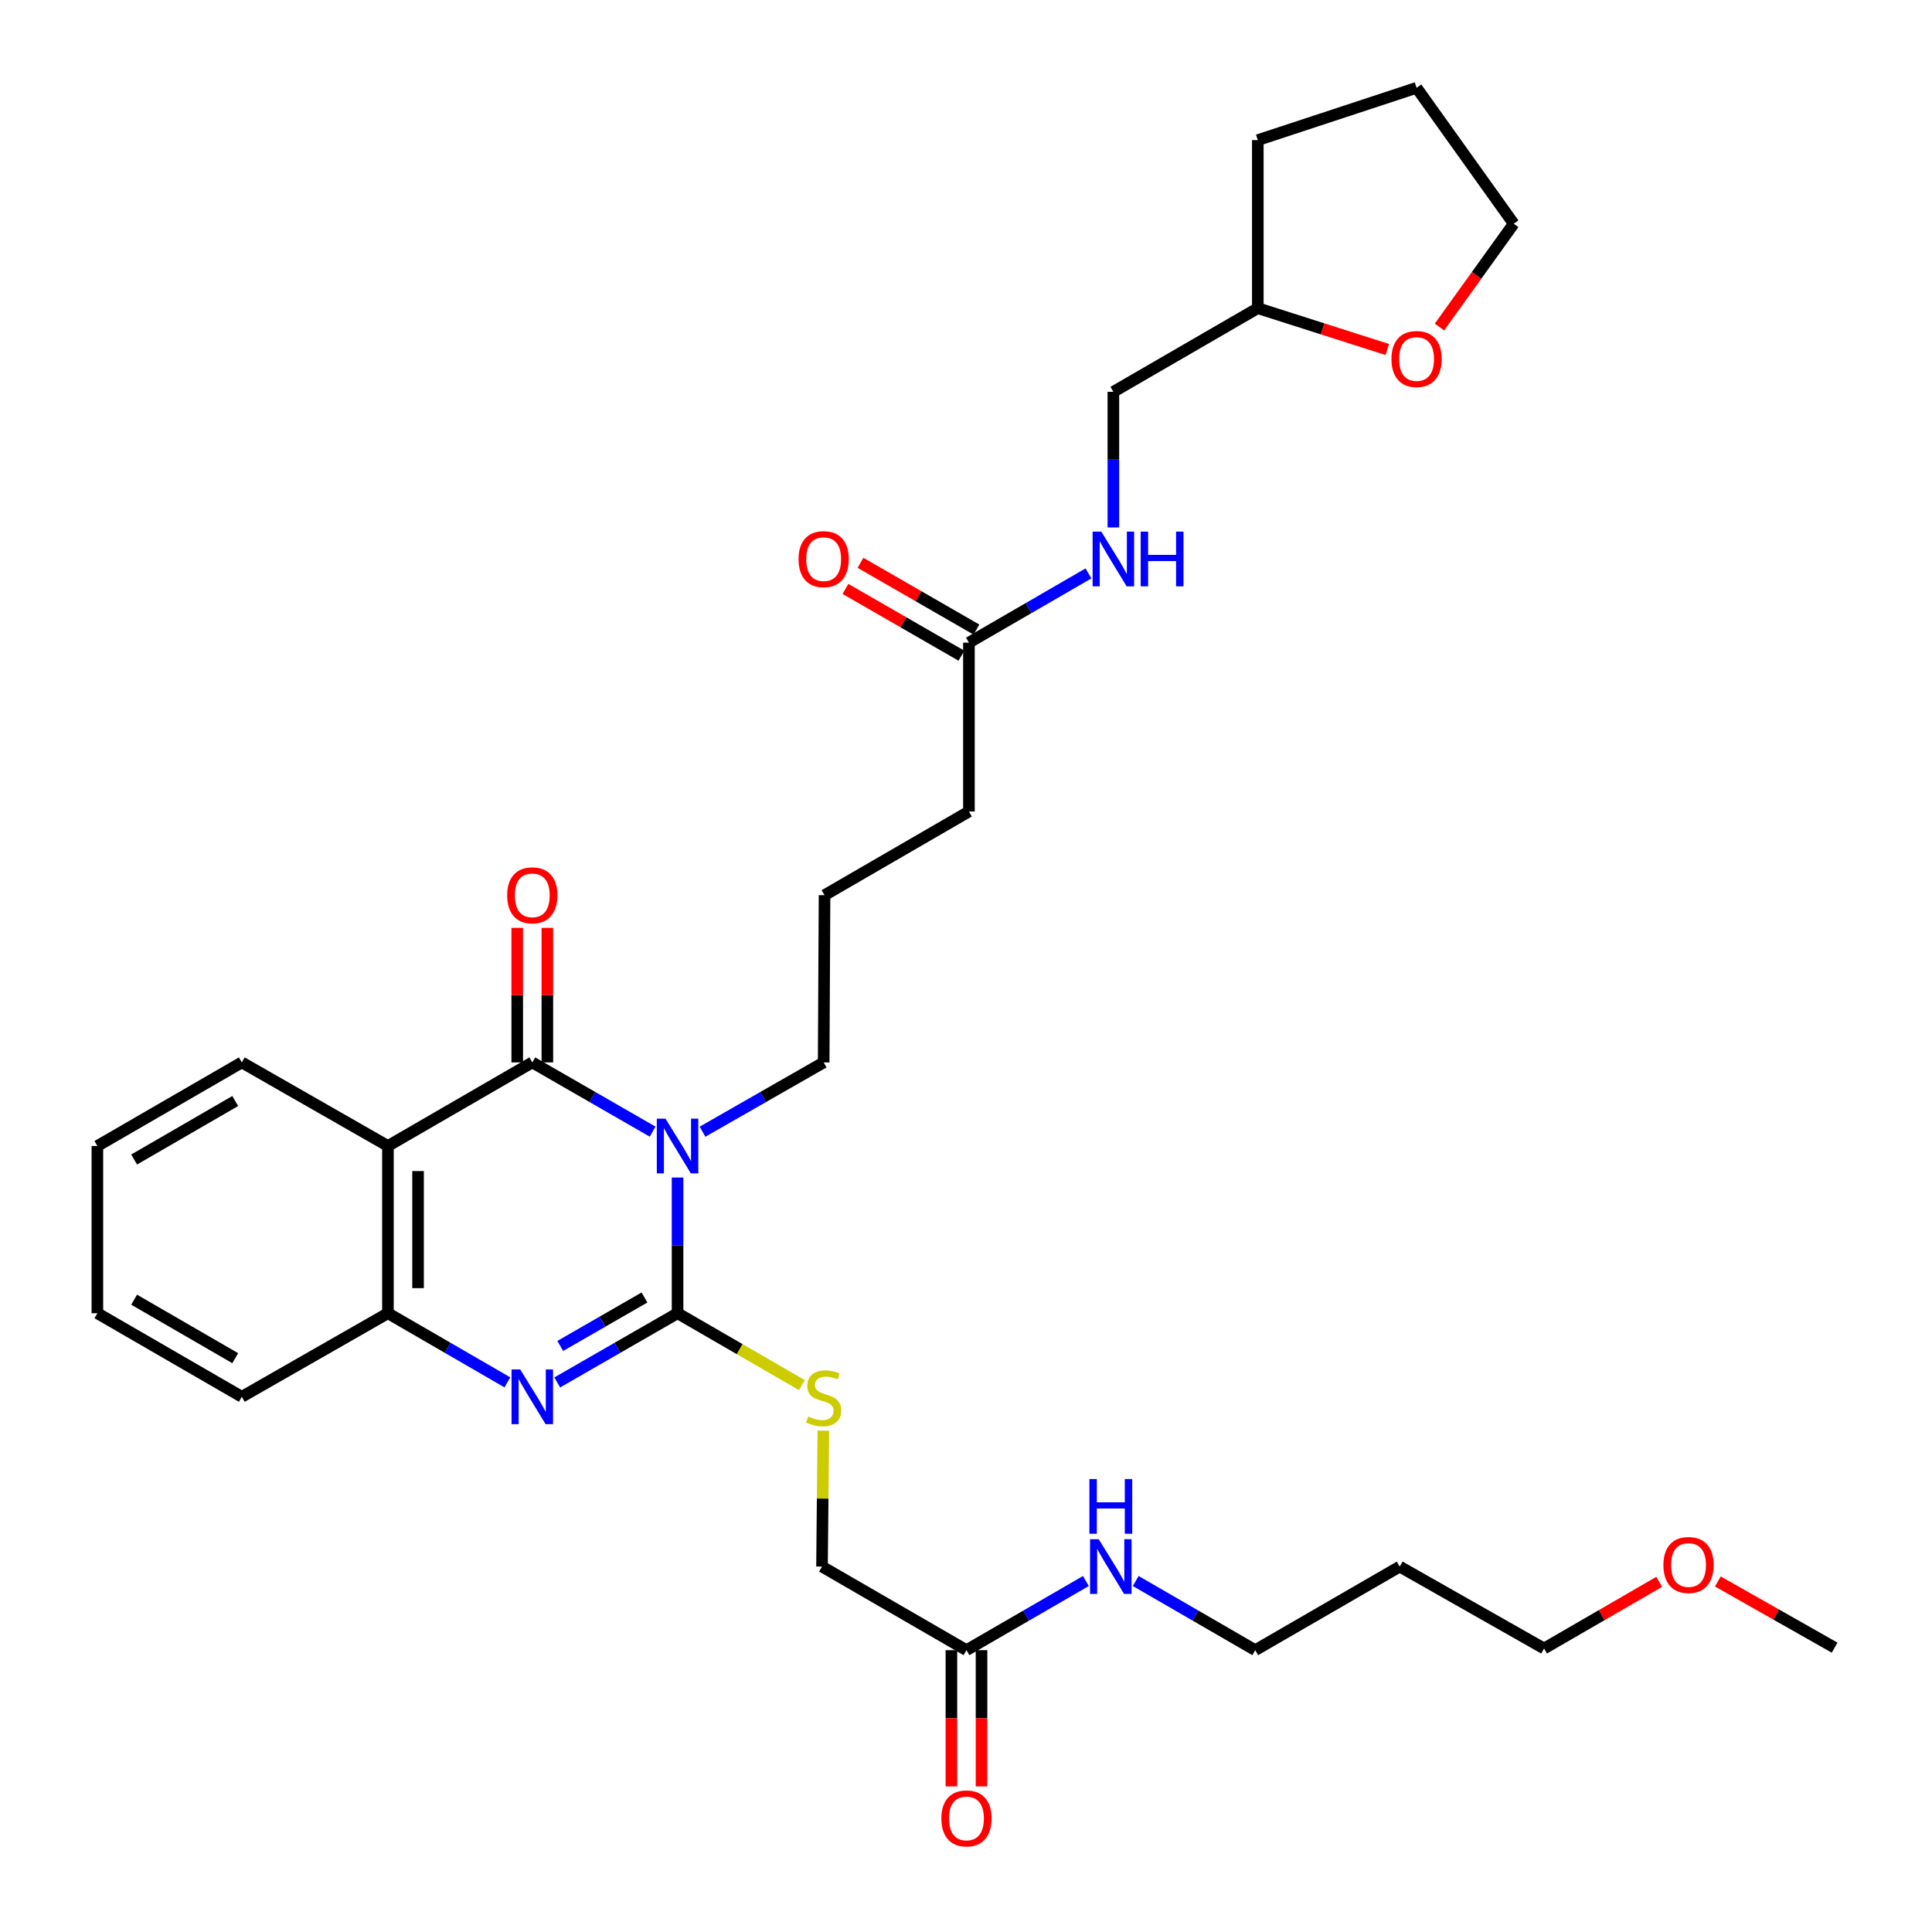 <?xml version='1.0' encoding='iso-8859-1'?>
<svg version='1.1' baseProfile='full'
              xmlns='http://www.w3.org/2000/svg'
                      xmlns:rdkit='http://www.rdkit.org/xml'
                      xmlns:xlink='http://www.w3.org/1999/xlink'
                  xml:space='preserve'
width='1000px' height='1000px' viewBox='0 0 1000 1000'>
<!-- END OF HEADER -->
<rect style='opacity:1.0;fill:#FFFFFF;stroke:none' width='1000' height='1000' x='0' y='0'> </rect>
<path class='bond-0' d='M 350.704,609.485 L 350.704,644.605' style='fill:none;fill-rule:evenodd;stroke:#0000FF;stroke-width:6px;stroke-linecap:butt;stroke-linejoin:miter;stroke-opacity:1' />
<path class='bond-0' d='M 350.704,644.605 L 350.704,679.724' style='fill:none;fill-rule:evenodd;stroke:#000000;stroke-width:6px;stroke-linecap:butt;stroke-linejoin:miter;stroke-opacity:1' />
<path class='bond-1' d='M 337.795,585.734 L 306.654,567.817' style='fill:none;fill-rule:evenodd;stroke:#0000FF;stroke-width:6px;stroke-linecap:butt;stroke-linejoin:miter;stroke-opacity:1' />
<path class='bond-1' d='M 306.654,567.817 L 275.514,549.901' style='fill:none;fill-rule:evenodd;stroke:#000000;stroke-width:6px;stroke-linecap:butt;stroke-linejoin:miter;stroke-opacity:1' />
<path class='bond-12' d='M 363.622,585.771 L 394.974,567.836' style='fill:none;fill-rule:evenodd;stroke:#0000FF;stroke-width:6px;stroke-linecap:butt;stroke-linejoin:miter;stroke-opacity:1' />
<path class='bond-12' d='M 394.974,567.836 L 426.326,549.901' style='fill:none;fill-rule:evenodd;stroke:#000000;stroke-width:6px;stroke-linecap:butt;stroke-linejoin:miter;stroke-opacity:1' />
<path class='bond-2' d='M 350.704,679.724 L 319.563,697.637' style='fill:none;fill-rule:evenodd;stroke:#000000;stroke-width:6px;stroke-linecap:butt;stroke-linejoin:miter;stroke-opacity:1' />
<path class='bond-2' d='M 319.563,697.637 L 288.422,715.55' style='fill:none;fill-rule:evenodd;stroke:#0000FF;stroke-width:6px;stroke-linecap:butt;stroke-linejoin:miter;stroke-opacity:1' />
<path class='bond-2' d='M 333.587,671.582 L 311.788,684.121' style='fill:none;fill-rule:evenodd;stroke:#000000;stroke-width:6px;stroke-linecap:butt;stroke-linejoin:miter;stroke-opacity:1' />
<path class='bond-2' d='M 311.788,684.121 L 289.99,696.66' style='fill:none;fill-rule:evenodd;stroke:#0000FF;stroke-width:6px;stroke-linecap:butt;stroke-linejoin:miter;stroke-opacity:1' />
<path class='bond-5' d='M 350.704,679.724 L 382.883,698.328' style='fill:none;fill-rule:evenodd;stroke:#000000;stroke-width:6px;stroke-linecap:butt;stroke-linejoin:miter;stroke-opacity:1' />
<path class='bond-5' d='M 382.883,698.328 L 415.063,716.931' style='fill:none;fill-rule:evenodd;stroke:#CCCC00;stroke-width:6px;stroke-linecap:butt;stroke-linejoin:miter;stroke-opacity:1' />
<path class='bond-3' d='M 275.514,549.901 L 200.792,593.161' style='fill:none;fill-rule:evenodd;stroke:#000000;stroke-width:6px;stroke-linecap:butt;stroke-linejoin:miter;stroke-opacity:1' />
<path class='bond-6' d='M 283.31,549.901 L 283.31,515.081' style='fill:none;fill-rule:evenodd;stroke:#000000;stroke-width:6px;stroke-linecap:butt;stroke-linejoin:miter;stroke-opacity:1' />
<path class='bond-6' d='M 283.31,515.081 L 283.31,480.261' style='fill:none;fill-rule:evenodd;stroke:#FF0000;stroke-width:6px;stroke-linecap:butt;stroke-linejoin:miter;stroke-opacity:1' />
<path class='bond-6' d='M 267.718,549.901 L 267.718,515.081' style='fill:none;fill-rule:evenodd;stroke:#000000;stroke-width:6px;stroke-linecap:butt;stroke-linejoin:miter;stroke-opacity:1' />
<path class='bond-6' d='M 267.718,515.081 L 267.718,480.261' style='fill:none;fill-rule:evenodd;stroke:#FF0000;stroke-width:6px;stroke-linecap:butt;stroke-linejoin:miter;stroke-opacity:1' />
<path class='bond-32' d='M 262.615,715.51 L 231.704,697.617' style='fill:none;fill-rule:evenodd;stroke:#0000FF;stroke-width:6px;stroke-linecap:butt;stroke-linejoin:miter;stroke-opacity:1' />
<path class='bond-32' d='M 231.704,697.617 L 200.792,679.724' style='fill:none;fill-rule:evenodd;stroke:#000000;stroke-width:6px;stroke-linecap:butt;stroke-linejoin:miter;stroke-opacity:1' />
<path class='bond-4' d='M 200.792,593.161 L 200.792,679.724' style='fill:none;fill-rule:evenodd;stroke:#000000;stroke-width:6px;stroke-linecap:butt;stroke-linejoin:miter;stroke-opacity:1' />
<path class='bond-4' d='M 216.384,606.145 L 216.384,666.74' style='fill:none;fill-rule:evenodd;stroke:#000000;stroke-width:6px;stroke-linecap:butt;stroke-linejoin:miter;stroke-opacity:1' />
<path class='bond-17' d='M 200.792,593.161 L 125.161,549.901' style='fill:none;fill-rule:evenodd;stroke:#000000;stroke-width:6px;stroke-linecap:butt;stroke-linejoin:miter;stroke-opacity:1' />
<path class='bond-20' d='M 200.792,679.724 L 125.161,722.976' style='fill:none;fill-rule:evenodd;stroke:#000000;stroke-width:6px;stroke-linecap:butt;stroke-linejoin:miter;stroke-opacity:1' />
<path class='bond-14' d='M 426.159,740.509 L 425.814,775.687' style='fill:none;fill-rule:evenodd;stroke:#CCCC00;stroke-width:6px;stroke-linecap:butt;stroke-linejoin:miter;stroke-opacity:1' />
<path class='bond-14' d='M 425.814,775.687 L 425.469,810.864' style='fill:none;fill-rule:evenodd;stroke:#000000;stroke-width:6px;stroke-linecap:butt;stroke-linejoin:miter;stroke-opacity:1' />
<path class='bond-7' d='M 500.243,854.124 L 425.469,810.864' style='fill:none;fill-rule:evenodd;stroke:#000000;stroke-width:6px;stroke-linecap:butt;stroke-linejoin:miter;stroke-opacity:1' />
<path class='bond-11' d='M 492.446,854.124 L 492.446,889.379' style='fill:none;fill-rule:evenodd;stroke:#000000;stroke-width:6px;stroke-linecap:butt;stroke-linejoin:miter;stroke-opacity:1' />
<path class='bond-11' d='M 492.446,889.379 L 492.446,924.634' style='fill:none;fill-rule:evenodd;stroke:#FF0000;stroke-width:6px;stroke-linecap:butt;stroke-linejoin:miter;stroke-opacity:1' />
<path class='bond-11' d='M 508.039,854.124 L 508.039,889.379' style='fill:none;fill-rule:evenodd;stroke:#000000;stroke-width:6px;stroke-linecap:butt;stroke-linejoin:miter;stroke-opacity:1' />
<path class='bond-11' d='M 508.039,889.379 L 508.039,924.634' style='fill:none;fill-rule:evenodd;stroke:#FF0000;stroke-width:6px;stroke-linecap:butt;stroke-linejoin:miter;stroke-opacity:1' />
<path class='bond-15' d='M 500.243,854.124 L 531.15,836.228' style='fill:none;fill-rule:evenodd;stroke:#000000;stroke-width:6px;stroke-linecap:butt;stroke-linejoin:miter;stroke-opacity:1' />
<path class='bond-15' d='M 531.15,836.228 L 562.057,818.333' style='fill:none;fill-rule:evenodd;stroke:#0000FF;stroke-width:6px;stroke-linecap:butt;stroke-linejoin:miter;stroke-opacity:1' />
<path class='bond-8' d='M 501.516,332.63 L 501.516,420.034' style='fill:none;fill-rule:evenodd;stroke:#000000;stroke-width:6px;stroke-linecap:butt;stroke-linejoin:miter;stroke-opacity:1' />
<path class='bond-9' d='M 501.516,332.63 L 532.449,314.715' style='fill:none;fill-rule:evenodd;stroke:#000000;stroke-width:6px;stroke-linecap:butt;stroke-linejoin:miter;stroke-opacity:1' />
<path class='bond-9' d='M 532.449,314.715 L 563.381,296.799' style='fill:none;fill-rule:evenodd;stroke:#0000FF;stroke-width:6px;stroke-linecap:butt;stroke-linejoin:miter;stroke-opacity:1' />
<path class='bond-10' d='M 505.407,325.875 L 475.397,308.591' style='fill:none;fill-rule:evenodd;stroke:#000000;stroke-width:6px;stroke-linecap:butt;stroke-linejoin:miter;stroke-opacity:1' />
<path class='bond-10' d='M 475.397,308.591 L 445.386,291.308' style='fill:none;fill-rule:evenodd;stroke:#FF0000;stroke-width:6px;stroke-linecap:butt;stroke-linejoin:miter;stroke-opacity:1' />
<path class='bond-10' d='M 497.625,339.386 L 467.615,322.103' style='fill:none;fill-rule:evenodd;stroke:#000000;stroke-width:6px;stroke-linecap:butt;stroke-linejoin:miter;stroke-opacity:1' />
<path class='bond-10' d='M 467.615,322.103 L 437.605,304.819' style='fill:none;fill-rule:evenodd;stroke:#FF0000;stroke-width:6px;stroke-linecap:butt;stroke-linejoin:miter;stroke-opacity:1' />
<path class='bond-16' d='M 576.281,273.004 L 576.281,237.906' style='fill:none;fill-rule:evenodd;stroke:#0000FF;stroke-width:6px;stroke-linecap:butt;stroke-linejoin:miter;stroke-opacity:1' />
<path class='bond-16' d='M 576.281,237.906 L 576.281,202.807' style='fill:none;fill-rule:evenodd;stroke:#000000;stroke-width:6px;stroke-linecap:butt;stroke-linejoin:miter;stroke-opacity:1' />
<path class='bond-21' d='M 426.326,549.901 L 426.785,463.337' style='fill:none;fill-rule:evenodd;stroke:#000000;stroke-width:6px;stroke-linecap:butt;stroke-linejoin:miter;stroke-opacity:1' />
<path class='bond-13' d='M 718.061,180.905 L 684.549,170.208' style='fill:none;fill-rule:evenodd;stroke:#FF0000;stroke-width:6px;stroke-linecap:butt;stroke-linejoin:miter;stroke-opacity:1' />
<path class='bond-13' d='M 684.549,170.208 L 651.038,159.512' style='fill:none;fill-rule:evenodd;stroke:#000000;stroke-width:6px;stroke-linecap:butt;stroke-linejoin:miter;stroke-opacity:1' />
<path class='bond-25' d='M 745.06,169.269 L 764.277,142.535' style='fill:none;fill-rule:evenodd;stroke:#FF0000;stroke-width:6px;stroke-linecap:butt;stroke-linejoin:miter;stroke-opacity:1' />
<path class='bond-25' d='M 764.277,142.535 L 783.494,115.802' style='fill:none;fill-rule:evenodd;stroke:#000000;stroke-width:6px;stroke-linecap:butt;stroke-linejoin:miter;stroke-opacity:1' />
<path class='bond-24' d='M 587.855,818.329 L 618.784,836.227' style='fill:none;fill-rule:evenodd;stroke:#0000FF;stroke-width:6px;stroke-linecap:butt;stroke-linejoin:miter;stroke-opacity:1' />
<path class='bond-24' d='M 618.784,836.227 L 649.712,854.124' style='fill:none;fill-rule:evenodd;stroke:#000000;stroke-width:6px;stroke-linecap:butt;stroke-linejoin:miter;stroke-opacity:1' />
<path class='bond-18' d='M 576.281,202.807 L 651.038,159.512' style='fill:none;fill-rule:evenodd;stroke:#000000;stroke-width:6px;stroke-linecap:butt;stroke-linejoin:miter;stroke-opacity:1' />
<path class='bond-29' d='M 125.161,549.901 L 50.404,593.161' style='fill:none;fill-rule:evenodd;stroke:#000000;stroke-width:6px;stroke-linecap:butt;stroke-linejoin:miter;stroke-opacity:1' />
<path class='bond-29' d='M 121.757,569.885 L 69.427,600.167' style='fill:none;fill-rule:evenodd;stroke:#000000;stroke-width:6px;stroke-linecap:butt;stroke-linejoin:miter;stroke-opacity:1' />
<path class='bond-28' d='M 651.038,159.512 L 651.038,72.525' style='fill:none;fill-rule:evenodd;stroke:#000000;stroke-width:6px;stroke-linecap:butt;stroke-linejoin:miter;stroke-opacity:1' />
<path class='bond-19' d='M 724.486,810.864 L 649.712,854.124' style='fill:none;fill-rule:evenodd;stroke:#000000;stroke-width:6px;stroke-linecap:butt;stroke-linejoin:miter;stroke-opacity:1' />
<path class='bond-26' d='M 724.486,810.864 L 799.208,853.267' style='fill:none;fill-rule:evenodd;stroke:#000000;stroke-width:6px;stroke-linecap:butt;stroke-linejoin:miter;stroke-opacity:1' />
<path class='bond-33' d='M 125.161,722.976 L 50.404,679.724' style='fill:none;fill-rule:evenodd;stroke:#000000;stroke-width:6px;stroke-linecap:butt;stroke-linejoin:miter;stroke-opacity:1' />
<path class='bond-33' d='M 121.756,702.992 L 69.426,672.716' style='fill:none;fill-rule:evenodd;stroke:#000000;stroke-width:6px;stroke-linecap:butt;stroke-linejoin:miter;stroke-opacity:1' />
<path class='bond-22' d='M 426.785,463.337 L 501.516,420.034' style='fill:none;fill-rule:evenodd;stroke:#000000;stroke-width:6px;stroke-linecap:butt;stroke-linejoin:miter;stroke-opacity:1' />
<path class='bond-23' d='M 858.822,818.743 L 829.015,836.005' style='fill:none;fill-rule:evenodd;stroke:#FF0000;stroke-width:6px;stroke-linecap:butt;stroke-linejoin:miter;stroke-opacity:1' />
<path class='bond-23' d='M 829.015,836.005 L 799.208,853.267' style='fill:none;fill-rule:evenodd;stroke:#000000;stroke-width:6px;stroke-linecap:butt;stroke-linejoin:miter;stroke-opacity:1' />
<path class='bond-27' d='M 889.155,818.564 L 919.375,835.694' style='fill:none;fill-rule:evenodd;stroke:#FF0000;stroke-width:6px;stroke-linecap:butt;stroke-linejoin:miter;stroke-opacity:1' />
<path class='bond-27' d='M 919.375,835.694 L 949.596,852.825' style='fill:none;fill-rule:evenodd;stroke:#000000;stroke-width:6px;stroke-linecap:butt;stroke-linejoin:miter;stroke-opacity:1' />
<path class='bond-34' d='M 783.494,115.802 L 733.218,45.455' style='fill:none;fill-rule:evenodd;stroke:#000000;stroke-width:6px;stroke-linecap:butt;stroke-linejoin:miter;stroke-opacity:1' />
<path class='bond-31' d='M 651.038,72.525 L 733.218,45.455' style='fill:none;fill-rule:evenodd;stroke:#000000;stroke-width:6px;stroke-linecap:butt;stroke-linejoin:miter;stroke-opacity:1' />
<path class='bond-30' d='M 50.404,593.161 L 50.404,679.724' style='fill:none;fill-rule:evenodd;stroke:#000000;stroke-width:6px;stroke-linecap:butt;stroke-linejoin:miter;stroke-opacity:1' />
<path  class='atom-0' d='M 344.444 579.001
L 353.724 594.001
Q 354.644 595.481, 356.124 598.161
Q 357.604 600.841, 357.684 601.001
L 357.684 579.001
L 361.444 579.001
L 361.444 607.321
L 357.564 607.321
L 347.604 590.921
Q 346.444 589.001, 345.204 586.801
Q 344.004 584.601, 343.644 583.921
L 343.644 607.321
L 339.964 607.321
L 339.964 579.001
L 344.444 579.001
' fill='#0000FF'/>
<path  class='atom-3' d='M 269.254 708.816
L 278.534 723.816
Q 279.454 725.296, 280.934 727.976
Q 282.414 730.656, 282.494 730.816
L 282.494 708.816
L 286.254 708.816
L 286.254 737.136
L 282.374 737.136
L 272.414 720.736
Q 271.254 718.816, 270.014 716.616
Q 268.814 714.416, 268.454 713.736
L 268.454 737.136
L 264.774 737.136
L 264.774 708.816
L 269.254 708.816
' fill='#0000FF'/>
<path  class='atom-6' d='M 418.326 733.163
Q 418.646 733.283, 419.966 733.843
Q 421.286 734.403, 422.726 734.763
Q 424.206 735.083, 425.646 735.083
Q 428.326 735.083, 429.886 733.803
Q 431.446 732.483, 431.446 730.203
Q 431.446 728.643, 430.646 727.683
Q 429.886 726.723, 428.686 726.203
Q 427.486 725.683, 425.486 725.083
Q 422.966 724.323, 421.446 723.603
Q 419.966 722.883, 418.886 721.363
Q 417.846 719.843, 417.846 717.283
Q 417.846 713.723, 420.246 711.523
Q 422.686 709.323, 427.486 709.323
Q 430.766 709.323, 434.486 710.883
L 433.566 713.963
Q 430.166 712.563, 427.606 712.563
Q 424.846 712.563, 423.326 713.723
Q 421.806 714.843, 421.846 716.803
Q 421.846 718.323, 422.606 719.243
Q 423.406 720.163, 424.526 720.683
Q 425.686 721.203, 427.606 721.803
Q 430.166 722.603, 431.686 723.403
Q 433.206 724.203, 434.286 725.843
Q 435.406 727.443, 435.406 730.203
Q 435.406 734.123, 432.766 736.243
Q 430.166 738.323, 425.806 738.323
Q 423.286 738.323, 421.366 737.763
Q 419.486 737.243, 417.246 736.323
L 418.326 733.163
' fill='#CCCC00'/>
<path  class='atom-7' d='M 262.514 463.417
Q 262.514 456.617, 265.874 452.817
Q 269.234 449.017, 275.514 449.017
Q 281.794 449.017, 285.154 452.817
Q 288.514 456.617, 288.514 463.417
Q 288.514 470.297, 285.114 474.217
Q 281.714 478.097, 275.514 478.097
Q 269.274 478.097, 265.874 474.217
Q 262.514 470.337, 262.514 463.417
M 275.514 474.897
Q 279.834 474.897, 282.154 472.017
Q 284.514 469.097, 284.514 463.417
Q 284.514 457.857, 282.154 455.057
Q 279.834 452.217, 275.514 452.217
Q 271.194 452.217, 268.834 455.017
Q 266.514 457.817, 266.514 463.417
Q 266.514 469.137, 268.834 472.017
Q 271.194 474.897, 275.514 474.897
' fill='#FF0000'/>
<path  class='atom-10' d='M 570.021 275.167
L 579.301 290.167
Q 580.221 291.647, 581.701 294.327
Q 583.181 297.007, 583.261 297.167
L 583.261 275.167
L 587.021 275.167
L 587.021 303.487
L 583.141 303.487
L 573.181 287.087
Q 572.021 285.167, 570.781 282.967
Q 569.581 280.767, 569.221 280.087
L 569.221 303.487
L 565.541 303.487
L 565.541 275.167
L 570.021 275.167
' fill='#0000FF'/>
<path  class='atom-10' d='M 590.421 275.167
L 594.261 275.167
L 594.261 287.207
L 608.741 287.207
L 608.741 275.167
L 612.581 275.167
L 612.581 303.487
L 608.741 303.487
L 608.741 290.407
L 594.261 290.407
L 594.261 303.487
L 590.421 303.487
L 590.421 275.167
' fill='#0000FF'/>
<path  class='atom-11' d='M 413.326 289.407
Q 413.326 282.607, 416.686 278.807
Q 420.046 275.007, 426.326 275.007
Q 432.606 275.007, 435.966 278.807
Q 439.326 282.607, 439.326 289.407
Q 439.326 296.287, 435.926 300.207
Q 432.526 304.087, 426.326 304.087
Q 420.086 304.087, 416.686 300.207
Q 413.326 296.327, 413.326 289.407
M 426.326 300.887
Q 430.646 300.887, 432.966 298.007
Q 435.326 295.087, 435.326 289.407
Q 435.326 283.847, 432.966 281.047
Q 430.646 278.207, 426.326 278.207
Q 422.006 278.207, 419.646 281.007
Q 417.326 283.807, 417.326 289.407
Q 417.326 295.127, 419.646 298.007
Q 422.006 300.887, 426.326 300.887
' fill='#FF0000'/>
<path  class='atom-12' d='M 487.243 941.209
Q 487.243 934.409, 490.603 930.609
Q 493.963 926.809, 500.243 926.809
Q 506.523 926.809, 509.883 930.609
Q 513.243 934.409, 513.243 941.209
Q 513.243 948.089, 509.843 952.009
Q 506.443 955.889, 500.243 955.889
Q 494.003 955.889, 490.603 952.009
Q 487.243 948.129, 487.243 941.209
M 500.243 952.689
Q 504.563 952.689, 506.883 949.809
Q 509.243 946.889, 509.243 941.209
Q 509.243 935.649, 506.883 932.849
Q 504.563 930.009, 500.243 930.009
Q 495.923 930.009, 493.563 932.809
Q 491.243 935.609, 491.243 941.209
Q 491.243 946.929, 493.563 949.809
Q 495.923 952.689, 500.243 952.689
' fill='#FF0000'/>
<path  class='atom-14' d='M 720.218 185.822
Q 720.218 179.022, 723.578 175.222
Q 726.938 171.422, 733.218 171.422
Q 739.498 171.422, 742.858 175.222
Q 746.218 179.022, 746.218 185.822
Q 746.218 192.702, 742.818 196.622
Q 739.418 200.502, 733.218 200.502
Q 726.978 200.502, 723.578 196.622
Q 720.218 192.742, 720.218 185.822
M 733.218 197.302
Q 737.538 197.302, 739.858 194.422
Q 742.218 191.502, 742.218 185.822
Q 742.218 180.262, 739.858 177.462
Q 737.538 174.622, 733.218 174.622
Q 728.898 174.622, 726.538 177.422
Q 724.218 180.222, 724.218 185.822
Q 724.218 191.542, 726.538 194.422
Q 728.898 197.302, 733.218 197.302
' fill='#FF0000'/>
<path  class='atom-16' d='M 568.696 796.704
L 577.976 811.704
Q 578.896 813.184, 580.376 815.864
Q 581.856 818.544, 581.936 818.704
L 581.936 796.704
L 585.696 796.704
L 585.696 825.024
L 581.816 825.024
L 571.856 808.624
Q 570.696 806.704, 569.456 804.504
Q 568.256 802.304, 567.896 801.624
L 567.896 825.024
L 564.216 825.024
L 564.216 796.704
L 568.696 796.704
' fill='#0000FF'/>
<path  class='atom-16' d='M 563.876 765.552
L 567.716 765.552
L 567.716 777.592
L 582.196 777.592
L 582.196 765.552
L 586.036 765.552
L 586.036 793.872
L 582.196 793.872
L 582.196 780.792
L 567.716 780.792
L 567.716 793.872
L 563.876 793.872
L 563.876 765.552
' fill='#0000FF'/>
<path  class='atom-24' d='M 860.982 810.043
Q 860.982 803.243, 864.342 799.443
Q 867.702 795.643, 873.982 795.643
Q 880.262 795.643, 883.622 799.443
Q 886.982 803.243, 886.982 810.043
Q 886.982 816.923, 883.582 820.843
Q 880.182 824.723, 873.982 824.723
Q 867.742 824.723, 864.342 820.843
Q 860.982 816.963, 860.982 810.043
M 873.982 821.523
Q 878.302 821.523, 880.622 818.643
Q 882.982 815.723, 882.982 810.043
Q 882.982 804.483, 880.622 801.683
Q 878.302 798.843, 873.982 798.843
Q 869.662 798.843, 867.302 801.643
Q 864.982 804.443, 864.982 810.043
Q 864.982 815.763, 867.302 818.643
Q 869.662 821.523, 873.982 821.523
' fill='#FF0000'/>
</svg>
